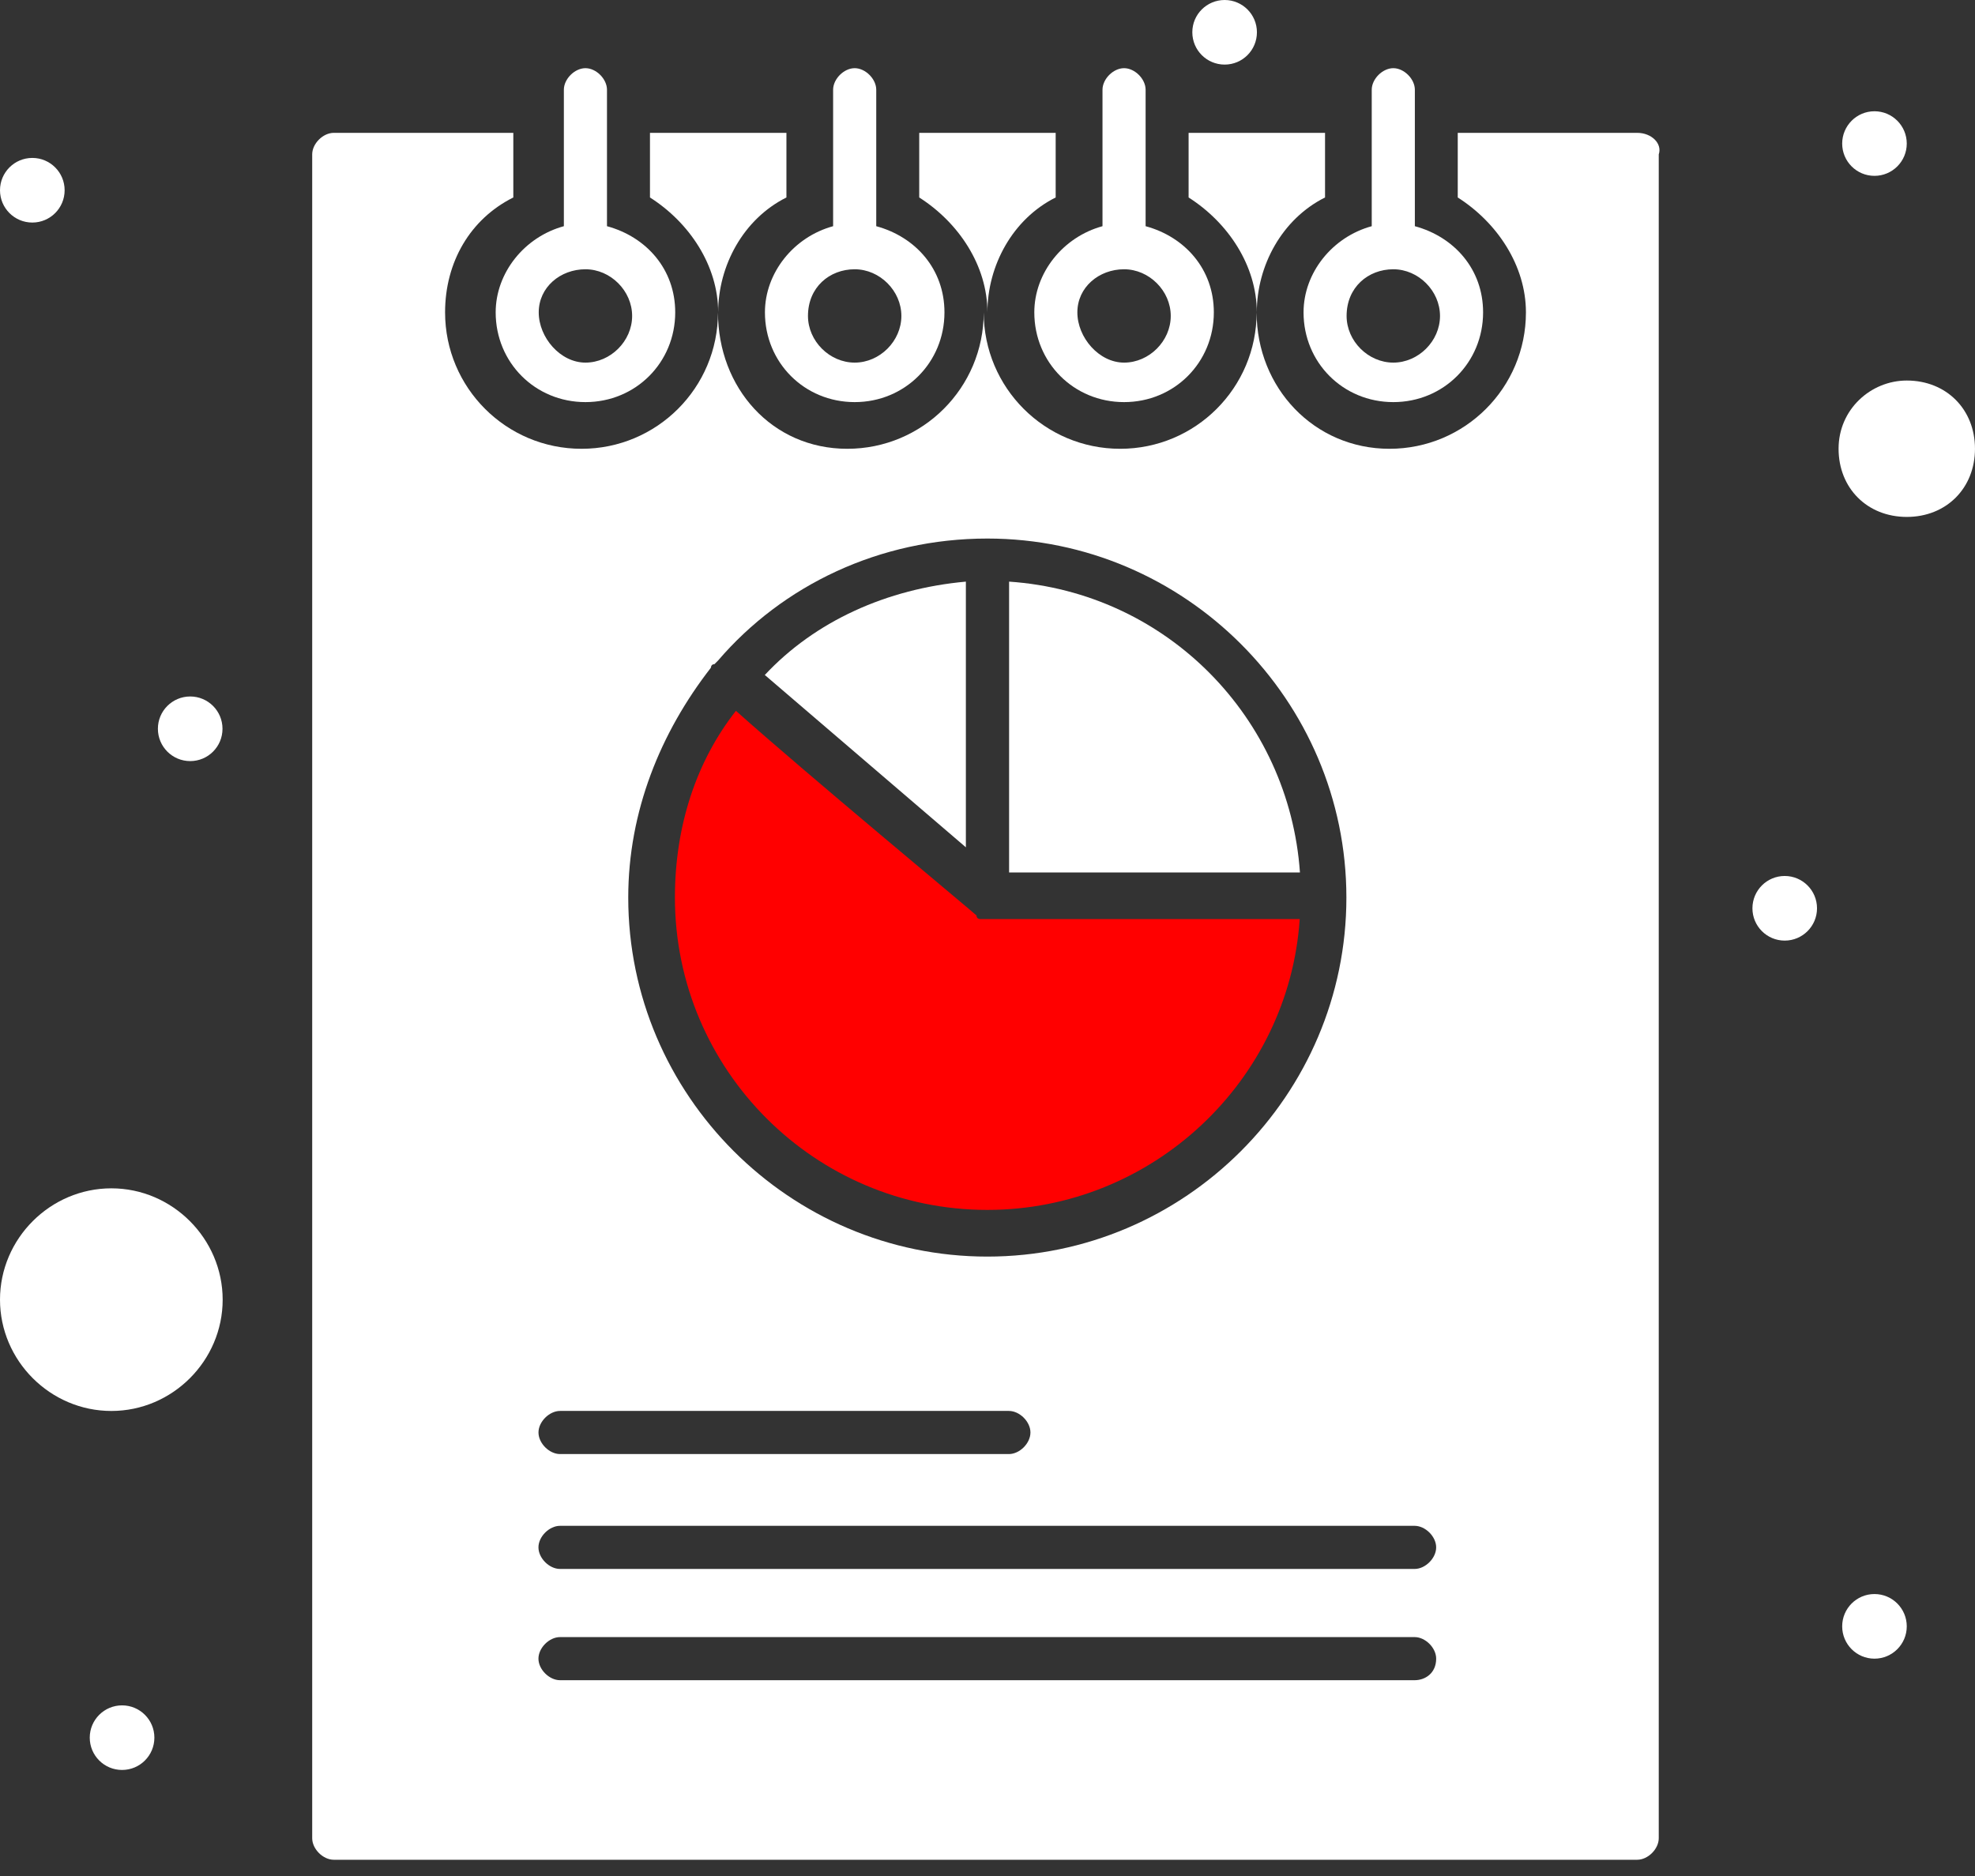 <?xml version="1.0" encoding="UTF-8"?> <svg xmlns="http://www.w3.org/2000/svg" width="120" height="114" viewBox="0 0 120 114" fill="none"><rect x="0" y="0" width="120" height="114" fill="#333333" stroke="none"/><path d="M84.657 24.435C87.71 24.435 90.112 22.033 90.112 18.981C90.112 16.363 88.364 14.397 85.966 13.745V5.454C85.966 4.8 85.312 4.143 84.657 4.143C84.001 4.143 83.346 4.8 83.346 5.454V13.745C80.946 14.399 79.203 16.581 79.203 18.981C79.203 22.033 81.601 24.435 84.657 24.435ZM84.657 16.363C86.182 16.363 87.494 17.672 87.494 19.199C87.494 20.726 86.182 22.035 84.657 22.035C83.13 22.035 81.819 20.726 81.819 19.199C81.819 17.454 83.13 16.363 84.657 16.363Z" fill="white"></path><path d="M68.298 24.435C71.35 24.435 73.752 22.033 73.752 18.981C73.752 16.363 72.005 14.397 69.607 13.745V5.454C69.607 4.8 68.953 4.143 68.298 4.143C67.641 4.143 66.987 4.8 66.987 5.454V13.745C64.587 14.399 62.844 16.581 62.844 18.981C62.844 22.033 65.241 24.435 68.298 24.435ZM68.298 16.363C69.823 16.363 71.134 17.672 71.134 19.199C71.134 20.726 69.823 22.035 68.298 22.035C66.771 22.035 65.46 20.508 65.46 18.983C65.46 17.454 66.771 16.363 68.298 16.363Z" fill="white"></path><path d="M51.931 24.435C54.983 24.435 57.385 22.033 57.385 18.981C57.385 16.363 55.638 14.397 53.24 13.745V5.454C53.24 4.8 52.585 4.143 51.931 4.143C51.274 4.143 50.62 4.8 50.62 5.454V13.745C48.22 14.399 46.477 16.581 46.477 18.981C46.477 22.033 48.874 24.435 51.931 24.435ZM51.931 16.363C53.456 16.363 54.767 17.672 54.767 19.199C54.767 20.726 53.456 22.035 51.931 22.035C50.404 22.035 49.092 20.726 49.092 19.199C49.092 17.454 50.404 16.363 51.931 16.363Z" fill="white"></path><path d="M35.572 24.435C38.624 24.435 41.026 22.033 41.026 18.981C41.026 16.363 39.278 14.397 36.88 13.745V5.454C36.88 4.8 36.226 4.143 35.572 4.143C34.915 4.143 34.26 4.8 34.26 5.454V13.745C31.86 14.399 30.117 16.581 30.117 18.981C30.117 22.033 32.515 24.435 35.572 24.435ZM35.572 16.363C37.096 16.363 38.408 17.672 38.408 19.199C38.408 20.726 37.096 22.035 35.572 22.035C34.044 22.035 32.733 20.508 32.733 18.983C32.733 17.454 34.044 16.363 35.572 16.363Z" fill="white"></path><path d="M80.509 12V8.073H72.219V12C74.619 13.527 76.362 16.143 76.362 18.981C76.364 16.143 77.891 13.307 80.509 12Z" fill="white"></path><path d="M47.783 12V8.073H39.492V12C41.892 13.527 43.635 16.143 43.635 18.981C43.638 16.143 45.165 13.307 47.783 12Z" fill="white"></path><path d="M64.142 12V8.073H55.852V12C58.251 13.527 59.995 16.143 59.995 18.981C59.997 16.143 61.524 13.307 64.142 12Z" fill="white"></path><path d="M59.989 73.523C70.027 73.523 78.315 65.667 78.97 55.849C58.68 55.849 59.989 55.849 59.771 55.849H59.552C59.552 55.849 59.332 55.849 59.332 55.631C59.114 55.411 48.86 46.904 44.715 43.195C42.315 46.25 41.008 50.177 41.008 54.54C41.01 65.012 49.517 73.523 59.989 73.523Z" fill="#FF0000"></path><path d="M58.686 35.344C53.887 35.778 49.523 37.744 46.469 41.017L58.686 51.489V35.344Z" fill="white"></path><path d="M61.312 35.344V53.016H78.984C78.328 43.635 70.91 35.999 61.312 35.344Z" fill="white"></path><path d="M99.48 8.073H88.572V12C90.972 13.527 92.715 16.143 92.715 18.981C92.715 23.563 89.008 27.272 84.424 27.272C79.843 27.272 76.352 23.563 76.352 18.981C76.352 23.563 72.645 27.272 68.062 27.272C63.48 27.272 59.771 23.563 59.771 18.981C59.771 23.563 56.062 27.272 51.48 27.272C46.897 27.272 43.624 23.563 43.624 18.981C43.624 23.563 39.917 27.272 35.334 27.272C30.752 27.272 27.043 23.563 27.043 18.981C27.043 15.927 28.57 13.307 31.189 12V8.073H20.28C19.623 8.073 18.969 8.727 18.969 9.382V111.704C18.969 112.358 19.623 113.013 20.28 113.013H99.476C100.131 113.013 100.785 112.358 100.785 111.704V9.382C101.008 8.727 100.351 8.073 99.48 8.073ZM43.192 40.578C43.192 40.578 43.192 40.36 43.41 40.36L43.626 40.142C47.556 35.56 53.444 32.726 59.989 32.726C71.989 32.726 81.806 42.544 81.806 54.543C81.806 66.543 71.989 76.36 59.989 76.36C47.99 76.36 38.172 66.543 38.172 54.543C38.172 49.305 40.136 44.505 43.192 40.578ZM34.029 85.739H61.3C61.955 85.739 62.609 86.394 62.609 87.048C62.609 87.705 61.955 88.36 61.3 88.36H34.029C33.375 88.36 32.718 87.705 32.718 87.048C32.718 86.394 33.375 85.739 34.029 85.739ZM85.952 102.102H34.027C33.372 102.102 32.716 101.448 32.716 100.793C32.716 100.136 33.372 99.482 34.027 99.482H85.952C86.606 99.482 87.261 100.136 87.261 100.793C87.261 101.666 86.606 102.102 85.952 102.102ZM85.952 95.341H34.027C33.372 95.341 32.716 94.684 32.716 94.03C32.716 93.375 33.372 92.721 34.027 92.721H85.952C86.606 92.721 87.261 93.375 87.261 94.03C87.261 94.684 86.606 95.341 85.952 95.341Z" fill="white"></path><path d="M115.856 23.124C113.675 23.124 111.711 24.869 111.711 27.269C111.711 29.669 113.456 31.412 115.856 31.412C118.256 31.412 119.999 29.667 119.999 27.269C119.999 24.869 118.254 23.124 115.856 23.124Z" fill="white"></path><path d="M6.766 72.212C3.057 72.212 0 75.267 0 78.978C0 82.685 3.054 85.741 6.766 85.741C10.477 85.741 13.529 82.687 13.529 78.978C13.527 75.269 10.474 72.212 6.766 72.212Z" fill="white"></path><path d="M74.409 0C75.493 0 76.37 0.879 76.37 1.961C76.37 3.048 75.493 3.925 74.409 3.925C73.325 3.925 72.445 3.048 72.445 1.961C72.443 0.879 73.322 0 74.409 0Z" fill="white"></path><path d="M113.891 6.761C114.975 6.761 115.854 7.64 115.854 8.725C115.854 9.809 114.975 10.686 113.891 10.686C112.807 10.686 111.93 9.809 111.93 8.725C111.93 7.643 112.807 6.761 113.891 6.761Z" fill="white"></path><path d="M108.438 53.231C109.522 53.231 110.401 54.111 110.401 55.195C110.401 56.279 109.522 57.158 108.438 57.158C107.354 57.158 106.477 56.279 106.477 55.195C106.477 54.111 107.354 53.231 108.438 53.231Z" fill="white"></path><path d="M113.891 96.866C114.975 96.866 115.854 97.745 115.854 98.829C115.854 99.914 114.975 100.793 113.891 100.793C112.807 100.793 111.93 99.914 111.93 98.829C111.93 97.745 112.807 96.866 113.891 96.866Z" fill="white"></path><path d="M1.964 9.597C3.048 9.597 3.927 10.476 3.927 11.561C3.927 12.645 3.048 13.524 1.964 13.524C0.879 13.524 0 12.645 0 11.561C0 10.476 0.879 9.597 1.964 9.597Z" fill="white"></path><path d="M11.557 42.323C12.642 42.323 13.519 43.202 13.519 44.286C13.519 45.371 12.642 46.25 11.557 46.25C10.473 46.25 9.594 45.371 9.594 44.286C9.592 43.202 10.473 42.323 11.557 42.323Z" fill="white"></path><path d="M7.417 103.631C8.501 103.631 9.38 104.51 9.38 105.592C9.38 106.679 8.501 107.556 7.417 107.556C6.332 107.556 5.453 106.679 5.453 105.592C5.453 104.51 6.332 103.631 7.417 103.631Z" fill="white"></path></svg> 